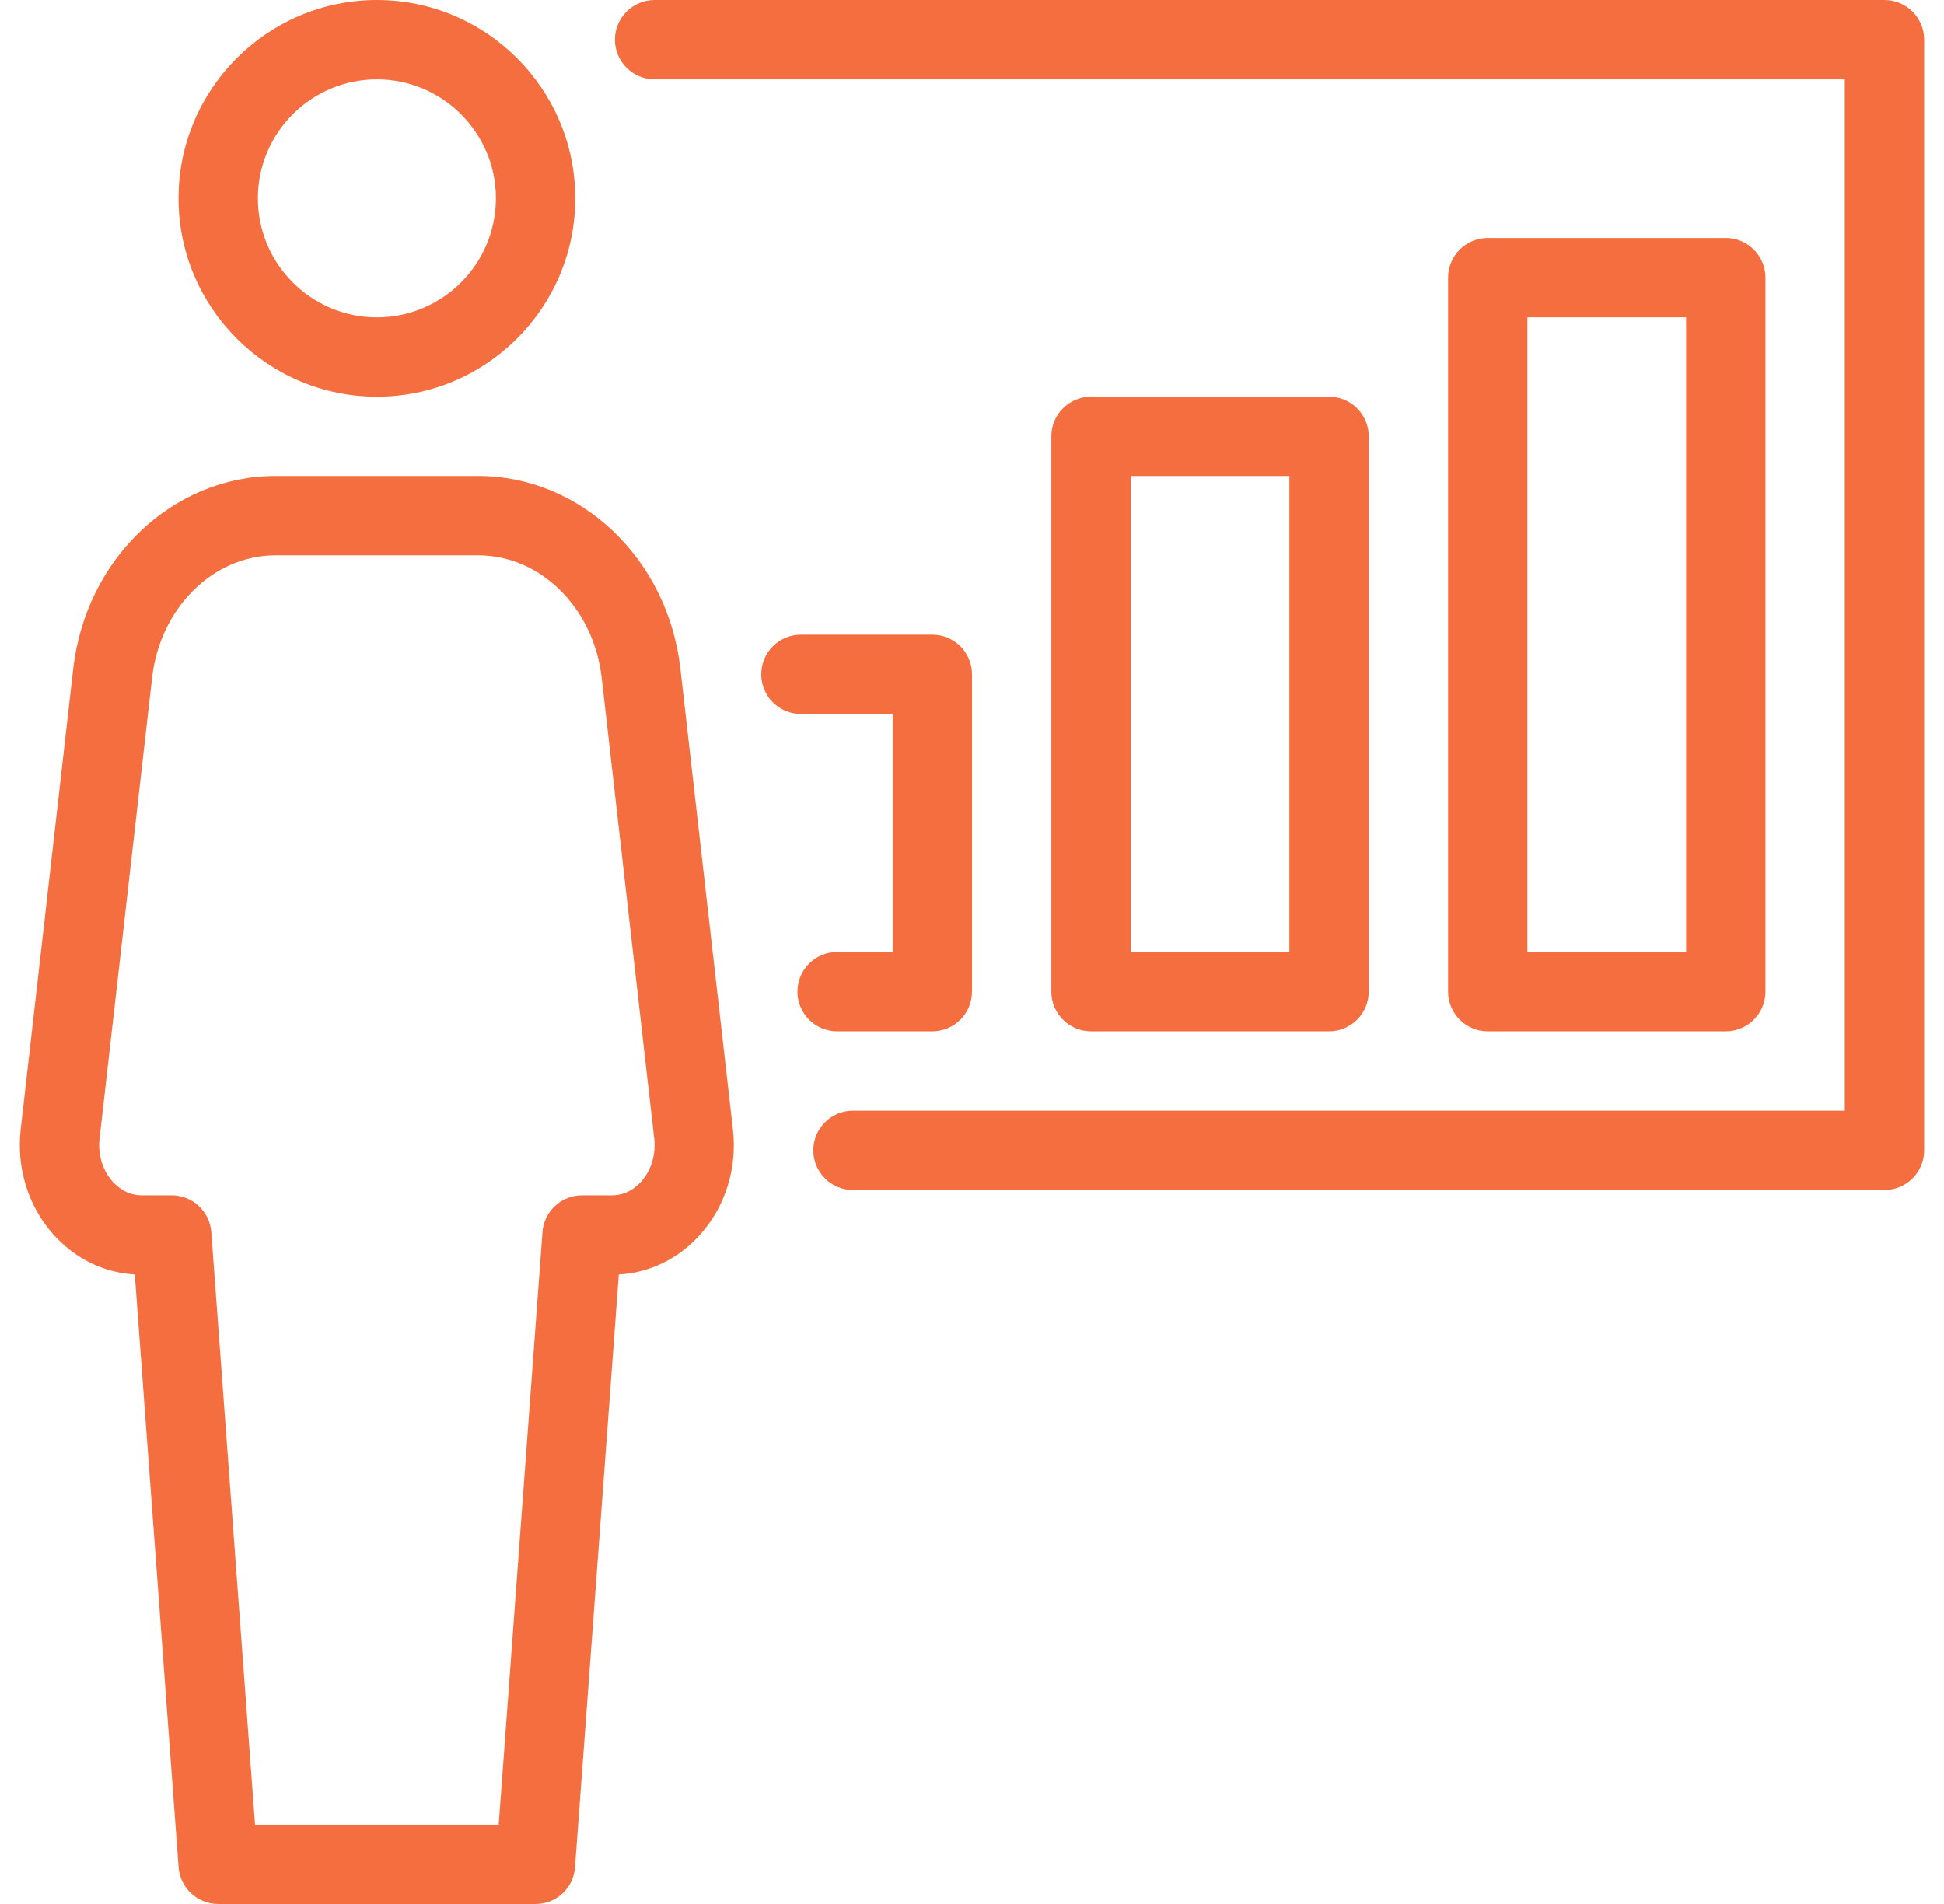 <svg xmlns="http://www.w3.org/2000/svg" width="49" height="48" viewBox="0 0 49 48" fill="none"><g clip-path="url(#clip0_5211_38037)"><path d="M17.15 16.858C16.836 14.088 14.642 12 12.052 12H6.944C4.354 12 2.162 14.088 1.846 16.858L0.522 28.474C0.412 29.446 0.712 30.412 1.344 31.12C1.89 31.73 2.614 32.086 3.398 32.13L4.502 47.074C4.542 47.596 4.976 48 5.5 48H13.5C14.024 48 14.458 47.596 14.494 47.074L15.598 32.13C16.382 32.086 17.108 31.732 17.652 31.12C18.286 30.41 18.586 29.446 18.474 28.474L17.15 16.858ZM16.162 29.788C16.048 29.916 15.798 30.134 15.43 30.134H14.672C14.148 30.134 13.712 30.538 13.674 31.06L12.57 46H6.428L5.326 31.06C5.286 30.538 4.852 30.134 4.328 30.134H3.57C3.202 30.134 2.954 29.916 2.838 29.788C2.584 29.502 2.464 29.106 2.51 28.7L3.834 17.084C4.034 15.326 5.372 14 6.946 14H12.054C13.626 14 14.964 15.326 15.166 17.084L16.49 28.7C16.536 29.106 16.416 29.502 16.162 29.788ZM9.5 10C12.256 10 14.5 7.756 14.5 5C14.5 2.244 12.256 0 9.5 0C6.744 0 4.5 2.244 4.5 5C4.5 7.756 6.744 10 9.5 10ZM9.5 2C11.154 2 12.5 3.346 12.5 5C12.5 6.654 11.154 8 9.5 8C7.846 8 6.5 6.654 6.5 5C6.5 3.346 7.846 2 9.5 2ZM43.5 26C44.052 26 44.5 25.552 44.5 25V7C44.5 6.448 44.052 6 43.5 6H37.5C36.948 6 36.5 6.448 36.5 7V25C36.5 25.552 36.948 26 37.5 26H43.5ZM38.5 8H42.5V24H38.5V8ZM33.5 26C34.052 26 34.5 25.552 34.5 25V11C34.5 10.448 34.052 10 33.5 10H27.5C26.948 10 26.5 10.448 26.5 11V25C26.5 25.552 26.948 26 27.5 26H33.5ZM28.5 12H32.5V24H28.5V12ZM23.5 26C24.052 26 24.5 25.552 24.5 25V17C24.5 16.448 24.052 16 23.5 16H20.188C19.636 16 19.188 16.448 19.188 17C19.188 17.552 19.636 18 20.188 18H22.5V24H21.1C20.548 24 20.1 24.448 20.1 25C20.1 25.552 20.548 26 21.1 26H23.5ZM47.5 0H16.5C15.948 0 15.5 0.448 15.5 1C15.5 1.552 15.948 2 16.5 2H46.5V28H21.5C20.948 28 20.5 28.448 20.5 29C20.5 29.552 20.948 30 21.5 30H47.5C48.052 30 48.5 29.552 48.5 29V1C48.5 0.448 48.052 0 47.5 0Z" fill="#F46E3F"></path></g><defs><clipPath id="clip0_5211_38037"><rect width="48" height="48" fill="white" transform="translate(0.5)"></rect></clipPath></defs></svg>